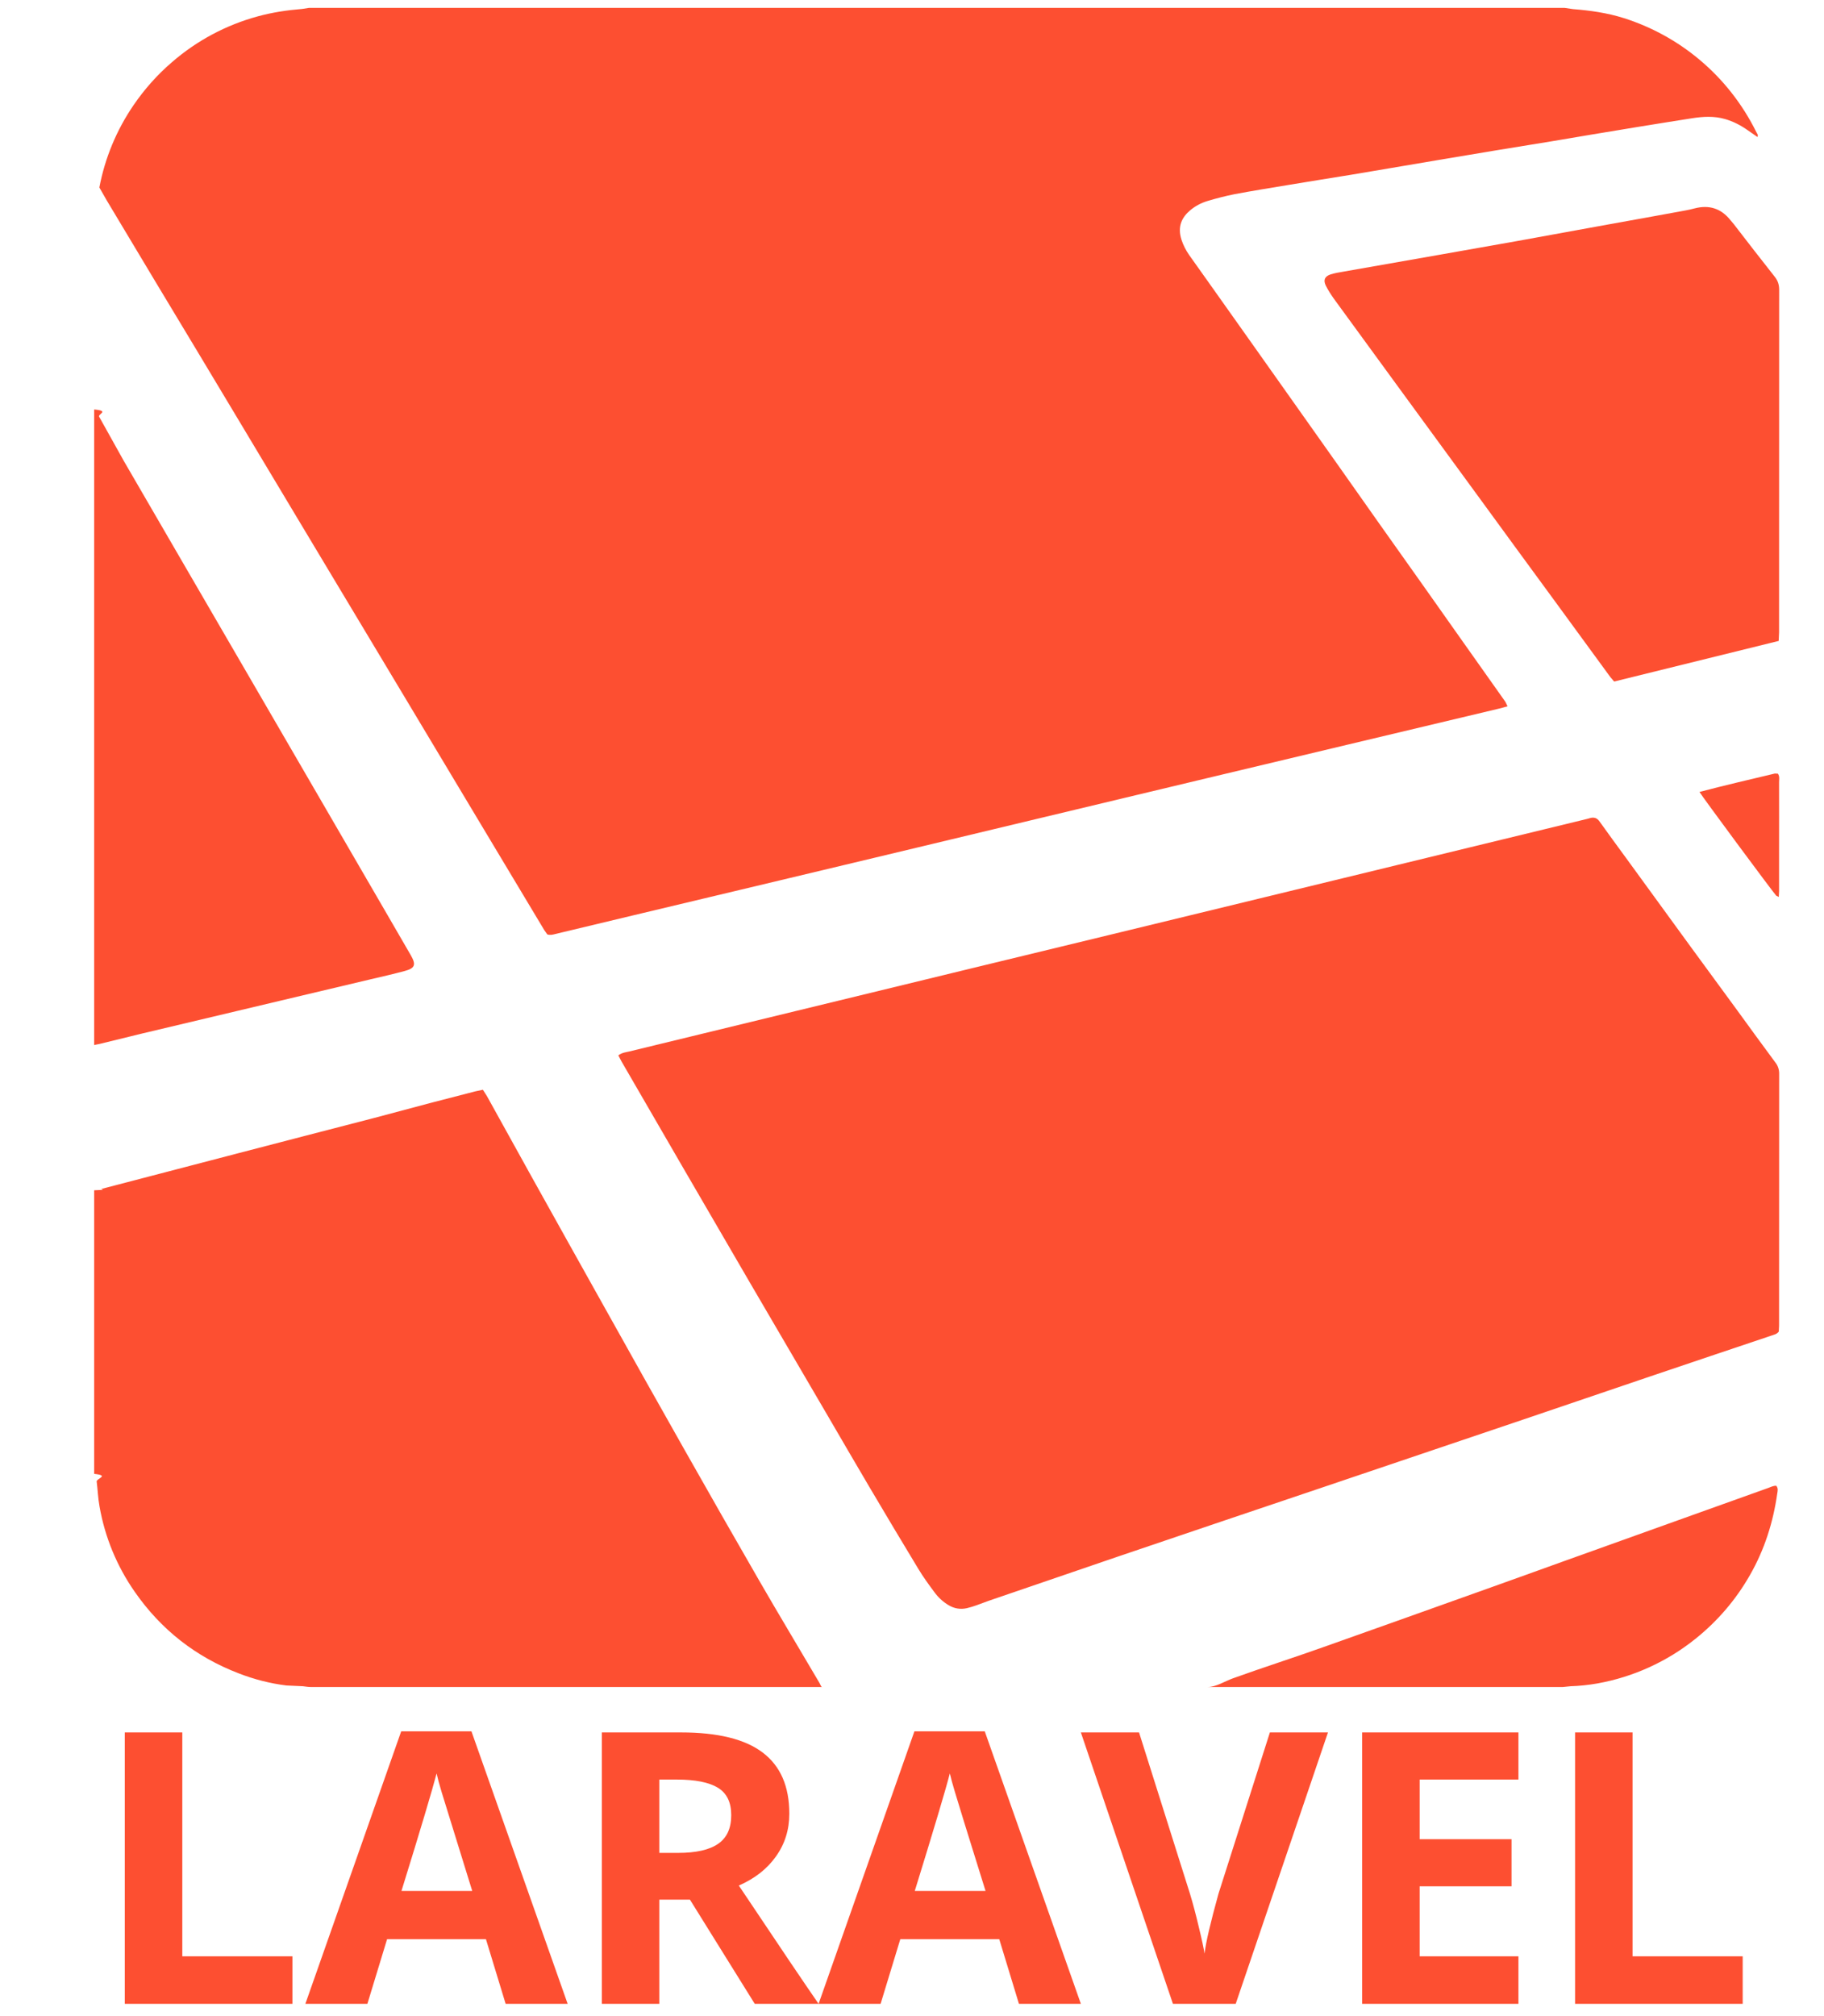 <svg width="19" height="21" viewBox="0 0 19 21" fill="none" xmlns="http://www.w3.org/2000/svg">
<path d="M1.622 2.939L2.071 3.685L2.485 4.375C2.7 4.733 2.914 5.092 3.129 5.45L3.568 6.182L4.208 7.249L4.992 8.558C5.218 8.935 5.444 9.312 5.67 9.689L5.701 9.733C5.734 9.743 5.76 9.735 5.787 9.728C6.085 9.657 6.383 9.585 6.681 9.514C7.165 9.399 7.648 9.284 8.132 9.168L8.89 8.987C9.378 8.87 9.867 8.754 10.356 8.636C10.851 8.518 11.345 8.399 11.839 8.281C12.088 8.221 12.338 8.161 12.588 8.102L14.039 7.756L15.619 7.38L15.704 7.357L15.681 7.31C15.537 7.107 15.393 6.904 15.25 6.701L14.824 6.098L14.368 5.455L13.933 4.838L13.502 4.229L13.056 3.599L12.62 2.984L12.389 2.659C12.354 2.609 12.326 2.555 12.307 2.497C12.262 2.356 12.314 2.262 12.396 2.192C12.449 2.147 12.511 2.114 12.577 2.094C12.67 2.066 12.764 2.042 12.858 2.023C13.048 1.987 13.239 1.957 13.43 1.925C13.645 1.889 13.861 1.855 14.076 1.82C14.212 1.797 14.348 1.774 14.485 1.751L15.04 1.657C15.22 1.627 15.4 1.597 15.579 1.567L16.168 1.471L16.577 1.402C16.732 1.377 16.887 1.351 17.043 1.325C17.236 1.294 17.43 1.262 17.624 1.232C17.739 1.214 17.855 1.207 17.969 1.24C18.055 1.265 18.133 1.305 18.206 1.357L18.307 1.427C18.317 1.404 18.302 1.391 18.296 1.378C18.152 1.086 17.95 0.828 17.701 0.62C17.469 0.426 17.201 0.279 16.913 0.188C16.741 0.134 16.565 0.109 16.385 0.095L16.297 0.082H3.219L3.148 0.093C2.99 0.106 2.836 0.129 2.683 0.171C2.354 0.261 2.05 0.423 1.792 0.647C1.639 0.778 1.504 0.93 1.39 1.097C1.214 1.355 1.093 1.646 1.035 1.953L1.111 2.086C1.281 2.37 1.452 2.655 1.622 2.939ZM2.487 17.43C2.647 17.492 2.813 17.535 2.983 17.556L3.156 17.564C3.183 17.567 3.209 17.572 3.235 17.572H8.563C8.554 17.572 8.546 17.547 8.537 17.531C8.327 17.173 8.115 16.822 7.908 16.463C7.647 16.011 7.389 15.558 7.132 15.104C6.857 14.619 6.585 14.133 6.313 13.646C6.054 13.183 5.795 12.72 5.537 12.256C5.382 11.976 5.227 11.696 5.071 11.415L5.03 11.351L4.954 11.367C4.804 11.405 4.655 11.444 4.505 11.483C4.297 11.538 4.089 11.594 3.881 11.649C3.413 11.77 2.945 11.891 2.478 12.013C2.002 12.136 1.536 12.26 1.06 12.383C1.032 12.39 1.146 12.393 0.981 12.398V15.352C1.146 15.369 1.004 15.401 1.007 15.431C1.018 15.518 1.021 15.607 1.037 15.693C1.093 16.012 1.218 16.315 1.404 16.581C1.678 16.975 2.039 17.258 2.487 17.43ZM1.477 10.766L3.128 10.374L3.854 10.202C3.975 10.174 4.096 10.146 4.216 10.114C4.322 10.085 4.336 10.05 4.281 9.953C4.201 9.814 4.121 9.676 4.04 9.537L3.333 8.319L2.625 7.1L1.905 5.861L1.289 4.8L1.033 4.341C1.016 4.313 1.146 4.28 0.981 4.265V10.887C0.981 10.883 1.015 10.879 1.036 10.874L1.477 10.766ZM18.418 15.499C18.202 15.576 17.986 15.653 17.77 15.731C17.279 15.907 16.788 16.083 16.297 16.259C16.024 16.357 15.752 16.456 15.479 16.553C14.923 16.752 14.366 16.95 13.809 17.148C13.487 17.263 13.164 17.366 12.842 17.482C12.754 17.514 12.667 17.572 12.579 17.572H16.28L16.36 17.564C16.454 17.561 16.547 17.551 16.639 17.535C17.013 17.468 17.365 17.308 17.661 17.07C17.89 16.887 18.083 16.662 18.228 16.407C18.38 16.142 18.47 15.858 18.513 15.557C18.517 15.531 18.525 15.503 18.503 15.476C18.473 15.474 18.446 15.489 18.418 15.499ZM18.1 10.529C17.936 10.306 17.773 10.083 17.61 9.86C17.385 9.551 17.161 9.243 16.936 8.934C16.845 8.809 16.753 8.685 16.663 8.558C16.637 8.52 16.606 8.51 16.564 8.521L16.54 8.528L15.3 8.829L14.559 9.009L13.11 9.361L11.677 9.709C11.18 9.829 10.684 9.949 10.187 10.07C9.699 10.188 9.21 10.307 8.722 10.426L7.305 10.77C7.055 10.831 6.806 10.891 6.556 10.952C6.519 10.961 6.48 10.963 6.441 10.993L6.474 11.056C6.683 11.418 6.893 11.779 7.102 12.14C7.34 12.549 7.577 12.958 7.815 13.366C8.077 13.815 8.34 14.263 8.602 14.712C8.753 14.97 8.902 15.228 9.054 15.485C9.223 15.771 9.393 16.056 9.565 16.34C9.616 16.425 9.675 16.506 9.734 16.585C9.773 16.639 9.822 16.684 9.88 16.719C9.939 16.755 10.004 16.766 10.071 16.751C10.106 16.743 10.14 16.732 10.174 16.72L10.299 16.674C10.751 16.519 11.203 16.364 11.655 16.21C12.008 16.09 12.362 15.971 12.715 15.851C13.066 15.732 13.416 15.614 13.767 15.496L14.811 15.143C15.167 15.023 15.523 14.902 15.879 14.782C16.316 14.634 16.752 14.485 17.189 14.337C17.611 14.194 18.032 14.053 18.454 13.911C18.479 13.902 18.508 13.898 18.529 13.87L18.532 13.809C18.532 12.935 18.532 12.06 18.533 11.187C18.534 11.142 18.52 11.099 18.492 11.065C18.36 10.887 18.23 10.708 18.1 10.529ZM18.027 2.295C17.929 2.171 17.804 2.131 17.651 2.171C17.585 2.189 17.516 2.199 17.448 2.212C17.226 2.253 17.003 2.293 16.78 2.333C16.454 2.392 16.128 2.452 15.802 2.511C15.544 2.557 15.285 2.603 15.027 2.648L13.991 2.83C13.947 2.837 13.903 2.845 13.861 2.858C13.8 2.878 13.782 2.916 13.81 2.974C13.833 3.02 13.862 3.065 13.892 3.108C14.107 3.403 14.322 3.698 14.537 3.992C14.834 4.399 15.131 4.805 15.428 5.211C15.679 5.555 15.93 5.899 16.182 6.242C16.379 6.512 16.577 6.782 16.774 7.052L16.814 7.099C17.382 6.959 17.95 6.818 18.528 6.676L18.532 6.587C18.532 5.397 18.532 4.208 18.533 3.019C18.533 2.967 18.52 2.924 18.487 2.883C18.343 2.701 18.201 2.517 18.059 2.333L18.027 2.295ZM18.489 8.057C18.229 8.119 17.969 8.179 17.703 8.249C17.732 8.299 18.46 9.282 18.502 9.329L18.529 9.343L18.532 9.283V8.869C18.532 8.629 18.533 8.389 18.532 8.149C18.532 8.119 18.54 8.088 18.52 8.059L18.489 8.057ZM1.3 20.872V18.045H1.899V20.377H3.046V20.872H1.3ZM5.267 20.872L5.062 20.199H4.032L3.827 20.872H3.181L4.179 18.034H4.911L5.913 20.872H5.267ZM4.919 19.696C4.73 19.087 4.623 18.742 4.599 18.662C4.575 18.582 4.558 18.519 4.548 18.472C4.505 18.637 4.384 19.045 4.182 19.696H4.919ZM6.868 19.787V20.872H6.269V18.045H7.093C7.477 18.045 7.761 18.115 7.945 18.255C8.13 18.395 8.222 18.607 8.222 18.892C8.222 19.058 8.176 19.206 8.084 19.335C7.993 19.465 7.863 19.567 7.696 19.64C8.121 20.276 8.398 20.686 8.527 20.872H7.862L7.187 19.787H6.868V19.787ZM6.868 19.3H7.062C7.251 19.3 7.391 19.268 7.481 19.205C7.572 19.142 7.617 19.043 7.617 18.907C7.617 18.773 7.571 18.678 7.478 18.621C7.386 18.565 7.243 18.536 7.05 18.536H6.868V19.3ZM10.614 20.872L10.409 20.199H9.378L9.173 20.872H8.527L9.525 18.034H10.258L11.259 20.872H10.614ZM10.266 19.696C10.076 19.087 9.969 18.742 9.946 18.662C9.922 18.582 9.905 18.519 9.894 18.472C9.852 18.637 9.73 19.045 9.529 19.696H10.266ZM13.228 18.045H13.833L12.872 20.872H12.218L11.259 18.045H11.865L12.396 19.727C12.426 19.826 12.457 19.942 12.488 20.074C12.52 20.206 12.54 20.298 12.547 20.35C12.561 20.231 12.61 20.024 12.692 19.727L13.228 18.045ZM15.817 20.872H14.189V18.045H15.817V18.536H14.788V19.157H15.745V19.648H14.788V20.377H15.817V20.872ZM16.407 20.872V18.045H17.006V20.377H18.153V20.872H16.407Z" fill="#FD4F31"/>
</svg>
